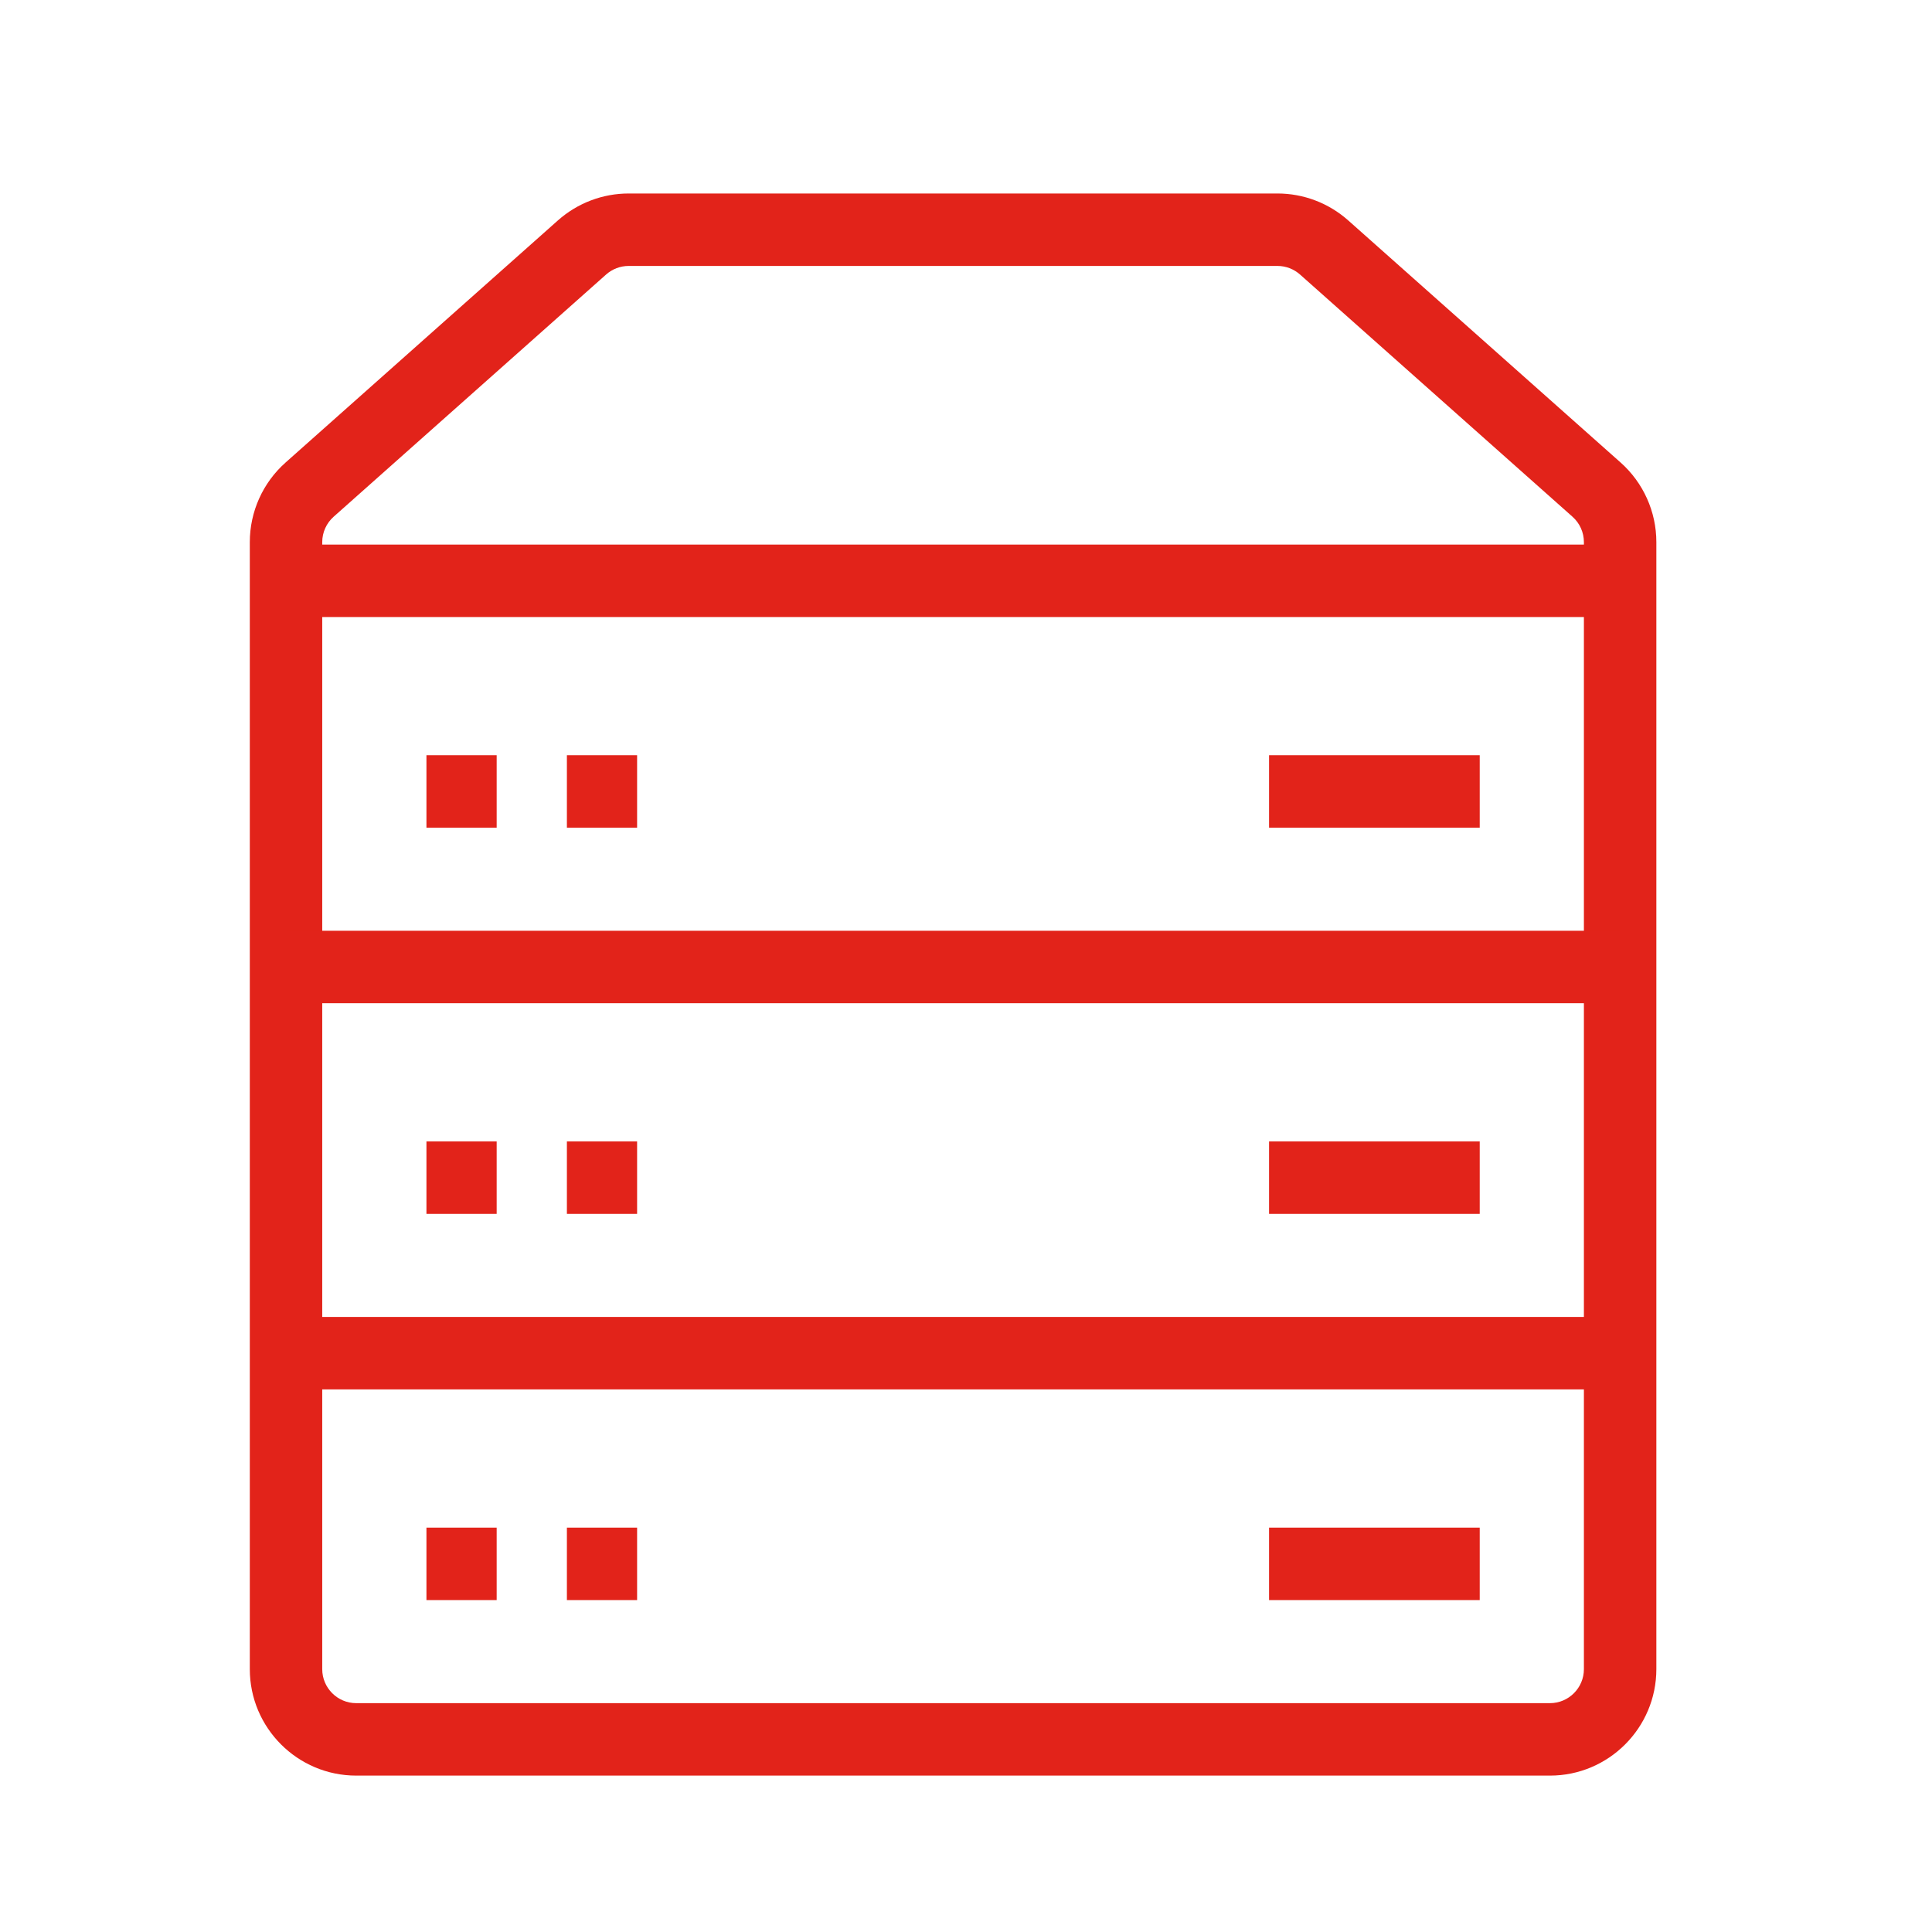 <?xml version="1.0" encoding="UTF-8"?>
<!-- Generator: Adobe Illustrator 16.0.3, SVG Export Plug-In . SVG Version: 6.00 Build 0)  -->
<svg xmlns="http://www.w3.org/2000/svg" xmlns:xlink="http://www.w3.org/1999/xlink" version="1.1" id="Livello_1" x="0px" y="0px" width="80px" height="80px" viewBox="0 0 80 80" xml:space="preserve">
<g>
	<path fill="#E2231A" d="M64.18,73.524H14.751c-2.431,0-4.407-1.978-4.407-4.408V22.448c0-1.259,0.539-2.459,1.479-3.294   L23.104,9.125c0.808-0.717,1.848-1.113,2.929-1.113h26.864c1.08,0,2.12,0.396,2.928,1.113l11.282,10.028   c0.939,0.835,1.479,2.036,1.479,3.294v46.668C68.586,71.547,66.609,73.524,64.18,73.524z M26.033,11.012   c-0.346,0-0.678,0.126-0.936,0.356L13.816,21.396c-0.301,0.267-0.473,0.65-0.473,1.052v46.668c0,0.776,0.631,1.408,1.407,1.408   H64.18c0.775,0,1.406-0.632,1.406-1.408V22.448c0-0.402-0.172-0.785-0.472-1.051L53.832,11.368   c-0.258-0.229-0.59-0.356-0.935-0.356H26.033z"></path>
	<rect x="11.844" y="22.55" fill="#E2231A" width="55.242" height="3"></rect>
	<rect x="11.844" y="38.541" fill="#E2231A" width="55.242" height="3"></rect>
	<rect x="11.844" y="54.532" fill="#E2231A" width="55.242" height="3"></rect>
	<rect x="52.549" y="31.272" fill="#E2231A" width="8.723" height="3"></rect>
	<rect x="52.549" y="47.264" fill="#E2231A" width="8.723" height="3"></rect>
	<rect x="52.549" y="63.256" fill="#E2231A" width="8.723" height="3"></rect>
	<rect x="17.658" y="31.272" fill="#E2231A" width="2.908" height="3"></rect>
	<rect x="17.658" y="47.264" fill="#E2231A" width="2.908" height="3"></rect>
	<rect x="17.658" y="63.256" fill="#E2231A" width="2.908" height="3"></rect>
	<rect x="23.474" y="31.272" fill="#E2231A" width="2.907" height="3"></rect>
	<rect x="23.474" y="47.264" fill="#E2231A" width="2.907" height="3"></rect>
	<rect x="23.474" y="63.256" fill="#E2231A" width="2.907" height="3"></rect>
</g>
</svg>
